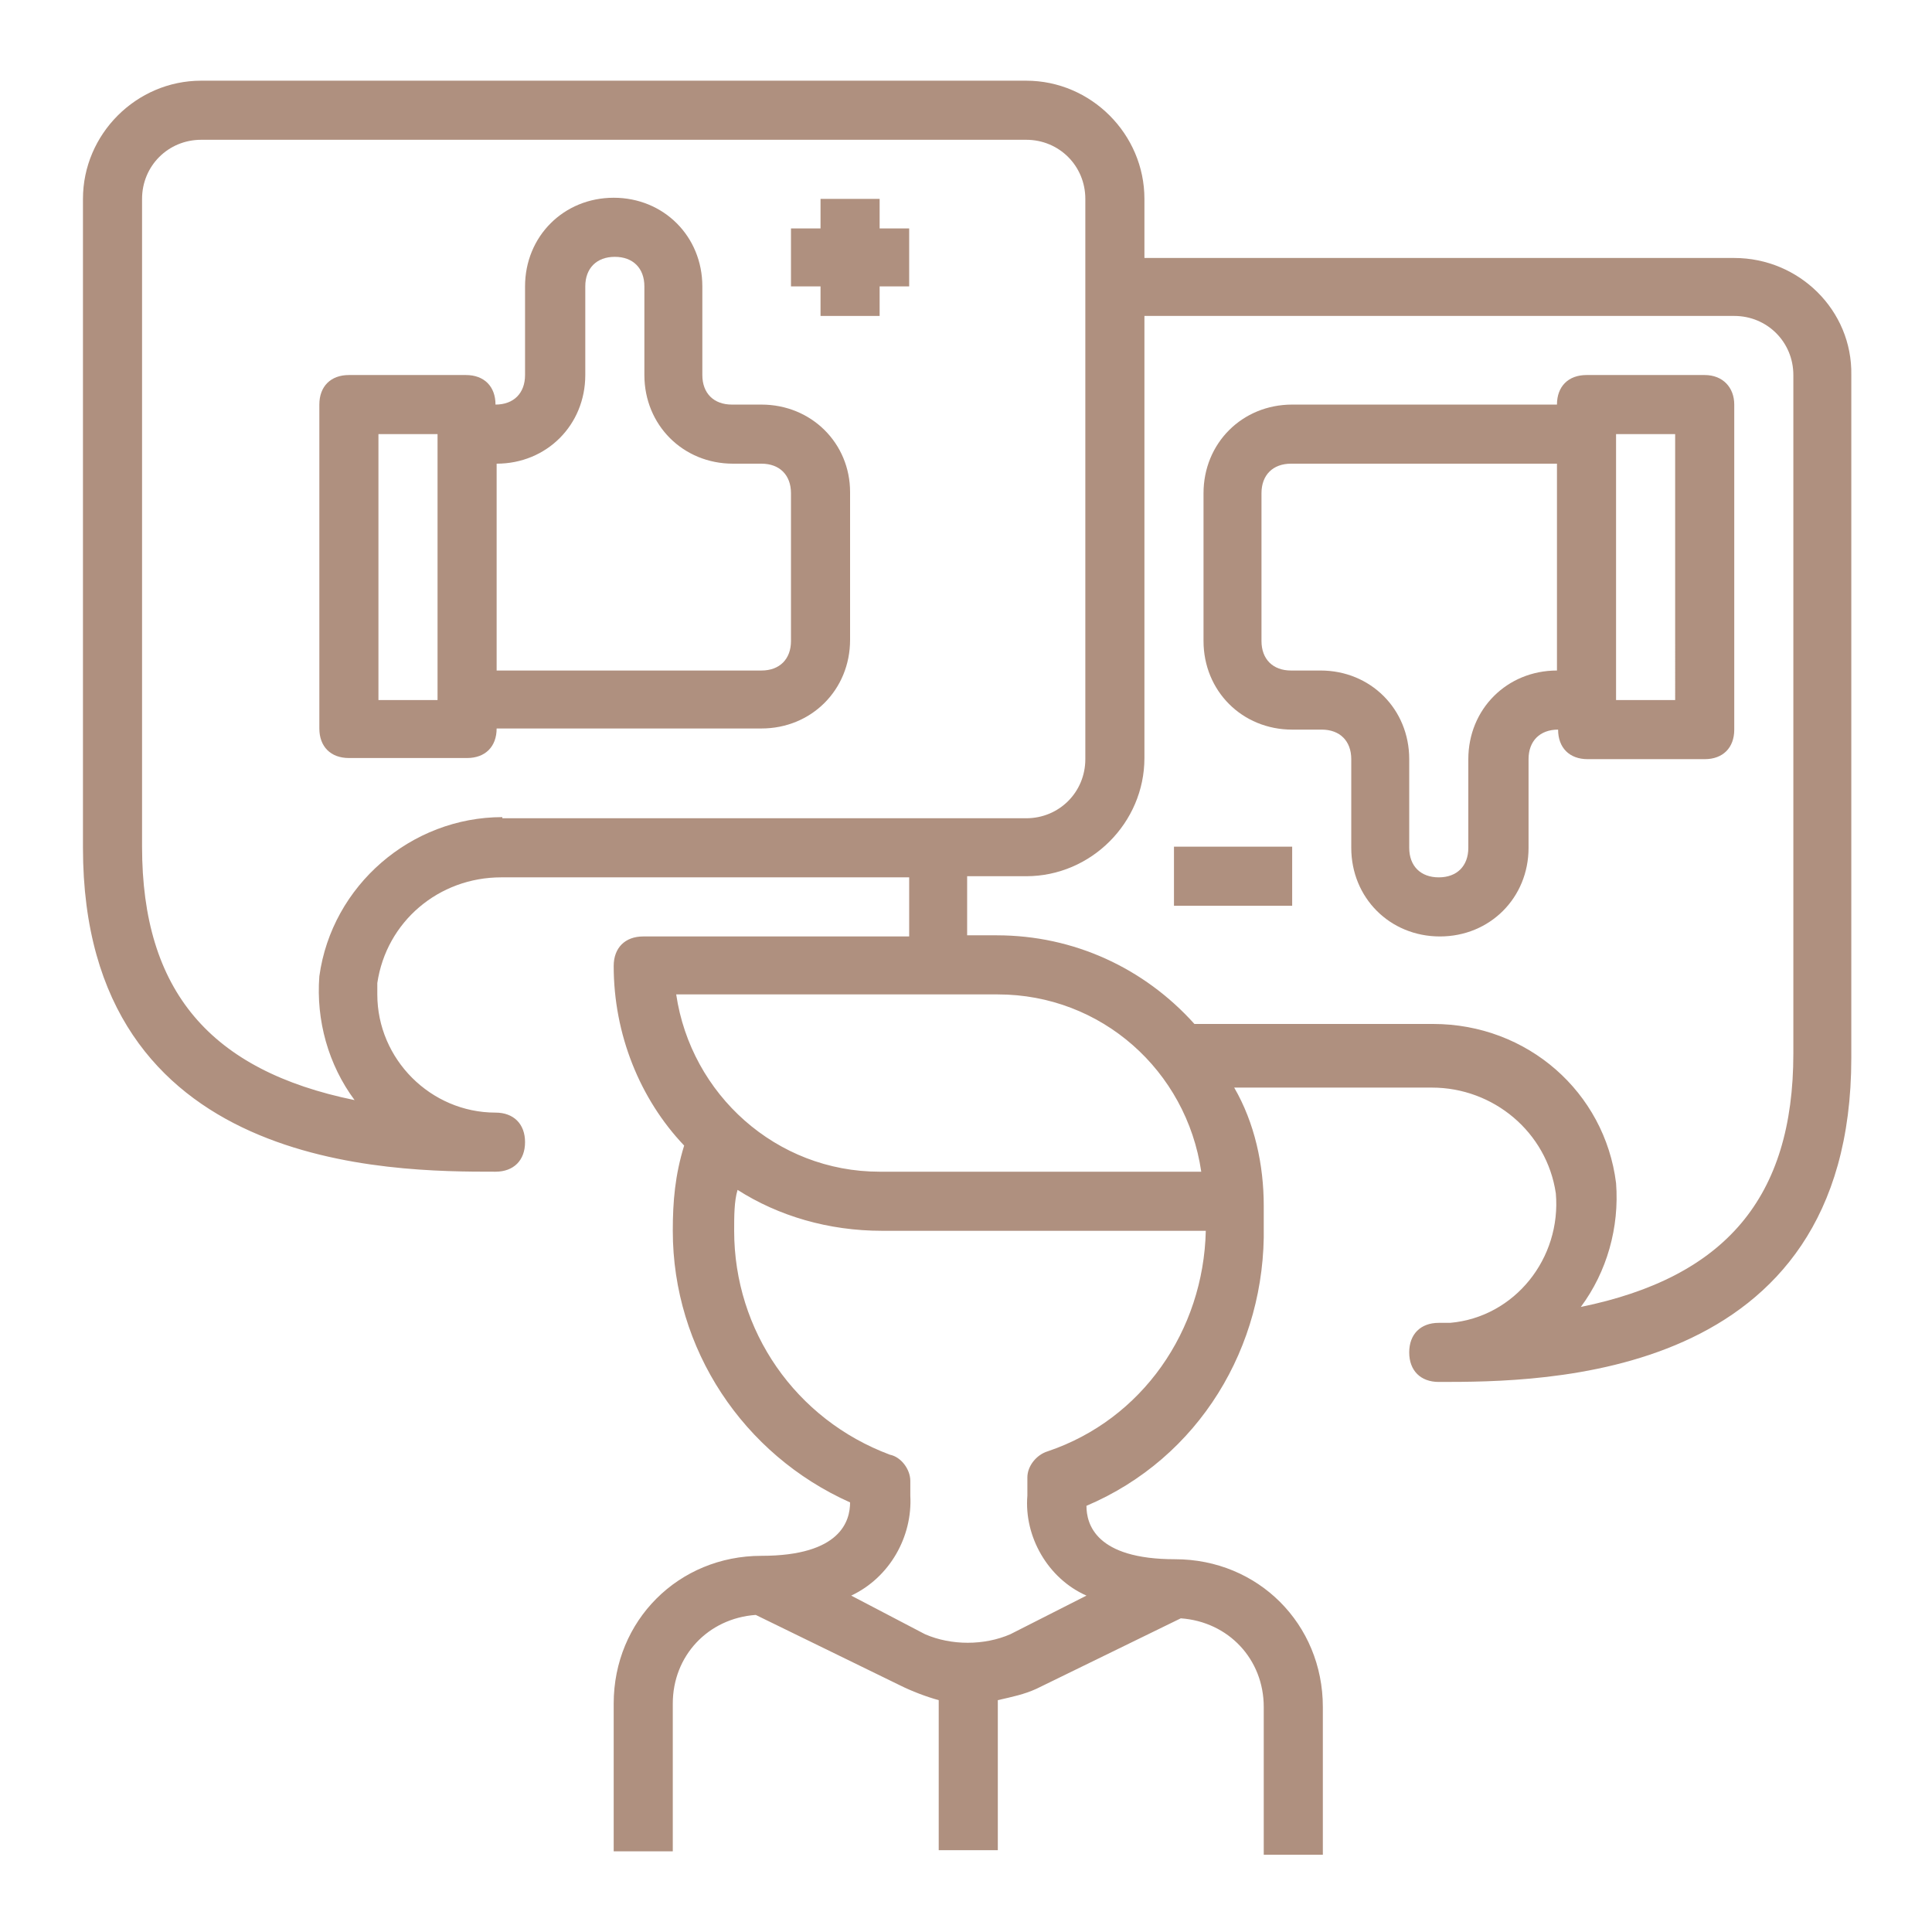 <svg version="1.1" fill="#af907f" xmlns="http://www.w3.org/2000/svg" xmlns:xlink="http://www.w3.org/1999/xlink" x="0px" y="0px"
	 viewBox="0 0 170 170" style="enable-background:new 0 0 170 170;" xml:space="preserve">
<g>
	<path d="M152.6,22.7h-51.9v-5.2c0-5.7-4.7-10.4-10.4-10.4H17.7C12,7.1,7.3,11.8,7.3,17.5v57.1c0,28.5,27.2,28.5,36.3,28.5
		c1.6,0,2.6-1,2.6-2.6s-1-2.6-2.6-2.6c-5.7,0-10.4-4.7-10.4-10.4c0-0.3,0-0.8,0-1c0.8-5.4,5.4-9.3,10.9-9.3H80v5.2H56.6
		c-1.6,0-2.6,1-2.6,2.6c0,6,2.3,11.7,6.2,15.8c-0.8,2.6-1,4.9-1,7.5c0,10.4,6.2,19.7,15.6,23.9c0,1.6-0.8,4.7-7.8,4.7
		c-7.3,0-13,5.7-13,13v13h5.2v-13c0-4.2,3.1-7.5,7.3-7.8l12.7,6.2c1,0.5,2.3,1,3.4,1.3v13.2h5.2v-13.2c1.3-0.3,2.3-0.5,3.4-1
		l12.7-6.2c4.2,0.3,7.3,3.6,7.3,7.8v13h5.2v-13c0-7.3-5.7-13-13-13c-7,0-7.8-3.1-7.8-4.7c9.9-4.2,15.8-14,15.6-24.6
		c0-0.5,0-1.6,0-1.8c0-3.6-0.8-7.3-2.6-10.4h17.4c5.4,0,10.1,3.9,10.9,9.3c0.5,5.7-3.6,10.9-9.3,11.4c-0.3,0-0.8,0-1,0
		c-1.6,0-2.6,1-2.6,2.6s1,2.6,2.6,2.6c9.1,0,36.3,0,36.3-28.5V33C163,27.3,158.3,22.7,152.6,22.7z M44.2,71.9c-8,0-15,6-16.1,14
		c-0.3,3.9,0.8,7.8,3.1,10.9c-12.7-2.6-18.7-9.6-18.7-22.3V17.5c0-2.9,2.3-5.2,5.2-5.2h72.6c2.9,0,5.2,2.3,5.2,5.2v49.3
		c0,2.9-2.3,5.2-5.2,5.2H44.2z M59.5,87.5h28.3c9.1,0,16.6,6.7,17.9,15.6H77.4C68.3,103.1,60.8,96.3,59.5,87.5z M92.2,127.7
		c-1,0.3-1.8,1.3-1.8,2.3v1.6c-0.3,3.6,1.8,7.3,5.2,8.8l-6.7,3.4c-2.3,1-5.2,1-7.5,0l-6.5-3.4c3.4-1.6,5.4-5.2,5.2-8.8v-1.3
		c0-1-0.8-2.1-1.8-2.3c-8.3-3.1-13.7-10.9-13.7-19.7c0-1.3,0-2.6,0.3-3.6c3.6,2.3,8,3.6,12.7,3.6h28.5
		C105.9,117.1,100.5,124.9,92.2,127.7z M157.8,92.7c0,12.7-6,19.7-18.7,22.3c2.3-3.1,3.4-7,3.1-10.9c-1-8-7.8-14-16.1-14h-21
		c-4.4-4.9-10.6-7.8-17.4-7.8h-2.6v-5.2h5.2c5.7,0,10.4-4.7,10.4-10.4V27.8h51.9c2.9,0,5.2,2.3,5.2,5.2V92.7z"/>
	<path d="M67,35.6h-2.6c-1.6,0-2.6-1-2.6-2.6v-7.8c0-4.4-3.4-7.8-7.8-7.8s-7.8,3.4-7.8,7.8V33c0,1.6-1,2.6-2.6,2.6
		c0-1.6-1-2.6-2.6-2.6H30.7c-1.6,0-2.6,1-2.6,2.6v28.5c0,1.6,1,2.6,2.6,2.6h10.4c1.6,0,2.6-1,2.6-2.6H67c4.4,0,7.8-3.4,7.8-7.8v-13
		C74.8,39,71.4,35.6,67,35.6z M38.5,61.6h-5.2V38.2h5.2V61.6z M69.6,56.4c0,1.6-1,2.6-2.6,2.6H43.7V40.8c4.4,0,7.8-3.4,7.8-7.8v-7.8
		c0-1.6,1-2.6,2.6-2.6s2.6,1,2.6,2.6V33c0,4.4,3.4,7.8,7.8,7.8H67c1.6,0,2.6,1,2.6,2.6V56.4z"/>
	<path d="M150,33h-10.4c-1.6,0-2.6,1-2.6,2.6h-23.3c-4.4,0-7.8,3.4-7.8,7.8v13c0,4.4,3.4,7.8,7.8,7.8h2.6c1.6,0,2.6,1,2.6,2.6v7.8
		c0,4.4,3.4,7.8,7.8,7.8s7.8-3.4,7.8-7.8v-7.8c0-1.6,1-2.6,2.6-2.6c0,1.6,1,2.6,2.6,2.6H150c1.6,0,2.6-1,2.6-2.6V35.6
		C152.6,34.1,151.6,33,150,33z M137,59c-4.4,0-7.8,3.4-7.8,7.8v7.8c0,1.6-1,2.6-2.6,2.6s-2.6-1-2.6-2.6v-7.8c0-4.4-3.4-7.8-7.8-7.8
		h-2.6c-1.6,0-2.6-1-2.6-2.6v-13c0-1.6,1-2.6,2.6-2.6H137V59z M147.4,61.6h-5.2V38.2h5.2V61.6z"/>
	<rect x="103.3" y="74.5" width="10.4" height="5.2"/>
	<polygon points="77.4,17.5 72.2,17.5 72.2,20.1 69.6,20.1 69.6,25.2 72.2,25.2 72.2,27.8 77.4,27.8 77.4,25.2 80,25.2 80,20.1 
		77.4,20.1 	"/>
</g>
</svg>

